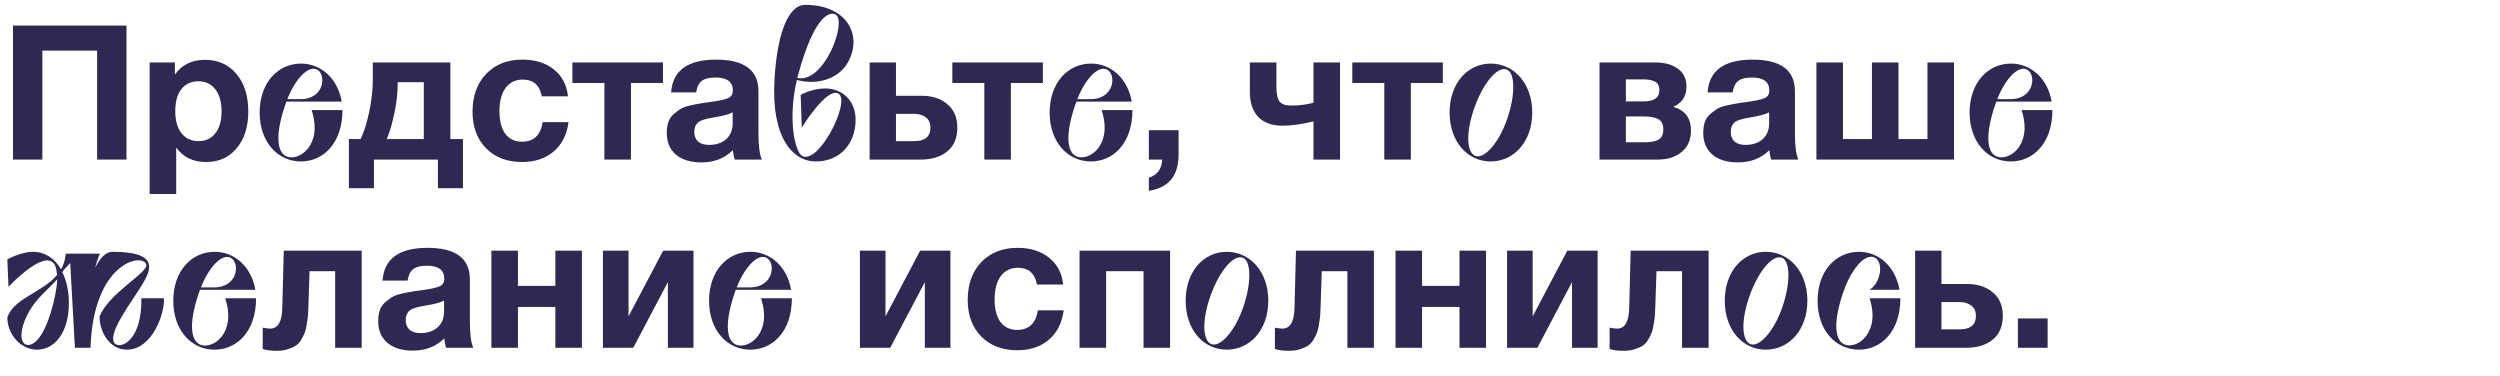 <?xml version="1.0" encoding="UTF-8"?> <svg xmlns="http://www.w3.org/2000/svg" width="611" height="92" viewBox="0 0 611 92" fill="none"> <path d="M30.912 6.248V39H23.736V12.366H10.35V39H3.174V6.248H30.912Z" fill="#2D2952"></path> <path d="M42.744 15.264V18.208C44.461 15.816 46.914 14.62 50.104 14.62C53.293 14.62 55.854 15.77 57.786 18.07C59.718 20.37 60.684 23.437 60.684 27.27C60.684 30.981 59.733 33.971 57.832 36.24C55.961 38.479 53.477 39.598 50.38 39.598C47.19 39.598 44.752 38.417 43.066 36.056V47.418H36.58V15.264H42.744ZM48.494 19.864C46.715 19.864 45.32 20.508 44.308 21.796C43.326 23.084 42.836 24.878 42.836 27.178C42.836 29.478 43.342 31.272 44.354 32.56C45.366 33.848 46.761 34.492 48.54 34.492C50.288 34.492 51.652 33.848 52.634 32.56C53.646 31.272 54.152 29.509 54.152 27.27C54.152 24.97 53.646 23.161 52.634 21.842C51.622 20.523 50.242 19.864 48.494 19.864Z" fill="#2D2952"></path> <path d="M83.515 24.832H69.991C67.369 32.054 67.369 37.206 70.129 38.264C73.165 39.414 78.961 35.412 76.155 26.902H83.699C83.699 34.952 79.053 39.46 73.533 39.46C67.875 39.46 63.459 34.722 63.459 27.5C63.459 20.278 67.875 15.54 73.579 15.54C78.455 15.54 82.549 19.174 83.515 24.832ZM77.305 16.92C75.189 16.092 72.107 19.404 70.221 24.234H73.441C79.467 24.234 79.835 17.886 77.305 16.92Z" fill="#2D2952"></path> <path d="M113.145 45.992H107.027V39H91.387V45.992H85.269V33.986H88.121C88.888 32.514 89.578 30.367 90.191 27.546C90.805 24.725 91.111 22.011 91.111 19.404V15.264H110.063V33.986H113.145V45.992ZM103.577 33.986V20.094H97.183V20.692C97.183 22.992 96.892 25.43 96.309 28.006C95.757 30.551 95.159 32.545 94.515 33.986H103.577Z" fill="#2D2952"></path> <path d="M138.948 29.846C138.549 32.913 137.338 35.305 135.314 37.022C133.321 38.739 130.745 39.598 127.586 39.598C123.937 39.598 121.008 38.479 118.8 36.24C116.592 34.001 115.488 31.027 115.488 27.316C115.488 23.483 116.592 20.401 118.8 18.07C121.039 15.739 123.998 14.574 127.678 14.574C130.837 14.574 133.413 15.387 135.406 17.012C137.399 18.607 138.534 20.784 138.81 23.544H132.416C131.925 20.815 130.361 19.45 127.724 19.45C125.945 19.45 124.55 20.14 123.538 21.52C122.557 22.869 122.066 24.755 122.066 27.178C122.066 29.539 122.541 31.379 123.492 32.698C124.473 33.986 125.838 34.63 127.586 34.63C130.438 34.63 132.125 33.035 132.646 29.846H138.948Z" fill="#2D2952"></path> <path d="M162.023 20.278H154.203V39H147.717V20.278H139.897V15.264H162.023V20.278Z" fill="#2D2952"></path> <path d="M186.193 39H179.569C179.354 38.387 179.201 37.62 179.109 36.7C177.116 38.693 174.555 39.69 171.427 39.69C168.79 39.69 166.72 39.061 165.217 37.804C163.714 36.516 162.963 34.753 162.963 32.514C162.963 31.502 163.086 30.613 163.331 29.846C163.607 29.079 164.036 28.435 164.619 27.914C165.232 27.393 165.8 26.963 166.321 26.626C166.873 26.289 167.624 26.013 168.575 25.798C169.526 25.583 170.292 25.43 170.875 25.338C171.458 25.215 172.27 25.093 173.313 24.97C175.613 24.663 177.146 24.341 177.913 24.004C178.71 23.667 179.109 23.038 179.109 22.118C179.109 20.002 177.683 18.944 174.831 18.944C173.328 18.944 172.224 19.22 171.519 19.772C170.814 20.293 170.354 21.229 170.139 22.578H164.021C164.389 17.242 168.054 14.574 175.015 14.574C181.915 14.574 185.365 17.15 185.365 22.302V32.56C185.365 35.565 185.641 37.712 186.193 39ZM179.063 27.454C178.296 27.914 176.763 28.328 174.463 28.696C172.531 29.003 171.274 29.386 170.691 29.846C170.016 30.429 169.679 31.226 169.679 32.238C169.679 33.219 169.986 34.001 170.599 34.584C171.243 35.136 172.132 35.412 173.267 35.412C175.015 35.412 176.41 34.952 177.453 34.032C178.526 33.081 179.063 31.778 179.063 30.122V27.454Z" fill="#2D2952"></path> <path d="M196.001 38.08C200.049 40.472 208.099 24.602 204.879 22.854C202.027 21.29 195.955 31.18 195.955 31.18L195.679 23.176C195.679 23.176 198.485 21.612 201.705 21.612C205.615 21.612 209.111 24.372 209.111 29.294C209.111 34.86 205.523 39.46 199.359 39.46C193.793 39.46 188.457 33.71 189.285 19.496C189.883 8.686 192.5 1.188 196.783 1.188C207.455 1.188 210.951 9.192 207.041 15.54C204.557 19.588 199.267 20.784 194.759 19.542C192.459 29.34 194.345 37.114 196.001 38.08ZM204.235 3.58C202.533 2.568 198.807 4.546 195.127 18.07L194.851 19.036C201.383 20.554 207.087 5.282 204.235 3.58Z" fill="#2D2952"></path> <path d="M233.971 31.18C233.971 33.725 233.143 35.673 231.487 37.022C229.862 38.341 227.7 39 225.001 39H212.535V15.264H218.975V23.406H225.277C227.792 23.406 229.862 24.081 231.487 25.43C233.143 26.779 233.971 28.696 233.971 31.18ZM218.975 27.822V34.492H223.437C226.075 34.492 227.393 33.388 227.393 31.18C227.393 30.076 227.025 29.248 226.289 28.696C225.553 28.113 224.587 27.822 223.391 27.822H218.975Z" fill="#2D2952"></path> <path d="M254.877 20.278H247.057V39H240.571V20.278H232.751V15.264H254.877V20.278Z" fill="#2D2952"></path> <path d="M276.589 24.832H263.065C260.443 32.054 260.443 37.206 263.203 38.264C266.239 39.414 272.035 35.412 269.229 26.902H276.773C276.773 34.952 272.127 39.46 266.607 39.46C260.949 39.46 256.533 34.722 256.533 27.5C256.533 20.278 260.949 15.54 266.653 15.54C271.529 15.54 275.623 19.174 276.589 24.832ZM270.379 16.92C268.263 16.092 265.181 19.404 263.295 24.234H266.515C272.541 24.234 272.909 17.886 270.379 16.92Z" fill="#2D2952"></path> <path d="M288.049 31.824V37.666C288.049 40.334 287.451 42.389 286.255 43.83C285.09 45.302 283.265 46.237 280.781 46.636V43.416C282.836 42.803 283.925 41.331 284.047 39H280.781V31.824H288.049Z" fill="#2D2952"></path> <path d="M321.015 25.108V15.264H327.501V39H321.015V29.662C318.194 30.367 315.664 30.72 313.425 30.72C310.849 30.72 308.871 29.999 307.491 28.558C306.142 27.086 305.467 25.062 305.467 22.486V15.264H311.953V21.152C311.953 22.9 312.198 24.111 312.689 24.786C313.21 25.461 314.176 25.798 315.587 25.798C317.519 25.798 319.328 25.568 321.015 25.108Z" fill="#2D2952"></path> <path d="M352.627 20.278H344.807V39H338.321V20.278H330.501V15.264H352.627V20.278Z" fill="#2D2952"></path> <path d="M364.311 15.54C369.969 15.54 374.477 20.324 374.477 27.5C374.477 34.676 369.969 39.46 364.311 39.46C358.699 39.46 354.283 34.676 354.283 27.5C354.283 20.324 358.699 15.54 364.311 15.54ZM368.405 28.926C370.429 22.946 370.291 17.656 368.175 16.966C365.875 16.23 362.517 20.324 360.401 26.166C358.239 32.146 358.331 37.298 360.631 38.126C362.793 38.862 366.381 34.906 368.405 28.926Z" fill="#2D2952"></path> <path d="M390.921 15.264H404.583C406.822 15.264 408.647 15.77 410.057 16.782C411.468 17.763 412.173 19.251 412.173 21.244C412.173 23.513 411.1 25.139 408.953 26.12C411.836 26.948 413.277 28.88 413.277 31.916C413.277 34.155 412.511 35.903 410.977 37.16C409.475 38.387 407.558 39 405.227 39H390.921V15.264ZM397.361 24.786H401.685C404.261 24.786 405.549 23.881 405.549 22.072C405.549 21.029 405.197 20.324 404.491 19.956C403.817 19.588 402.881 19.404 401.685 19.404H397.361V24.786ZM397.361 34.768H402.191C403.541 34.768 404.599 34.553 405.365 34.124C406.132 33.695 406.515 32.867 406.515 31.64C406.515 30.383 406.101 29.539 405.273 29.11C404.445 28.681 403.326 28.466 401.915 28.466H397.361V34.768Z" fill="#2D2952"></path> <path d="M439.507 39H432.883C432.669 38.387 432.515 37.62 432.423 36.7C430.43 38.693 427.869 39.69 424.741 39.69C422.104 39.69 420.034 39.061 418.531 37.804C417.029 36.516 416.277 34.753 416.277 32.514C416.277 31.502 416.4 30.613 416.645 29.846C416.921 29.079 417.351 28.435 417.933 27.914C418.547 27.393 419.114 26.963 419.635 26.626C420.187 26.289 420.939 26.013 421.889 25.798C422.84 25.583 423.607 25.43 424.189 25.338C424.772 25.215 425.585 25.093 426.627 24.97C428.927 24.663 430.461 24.341 431.227 24.004C432.025 23.667 432.423 23.038 432.423 22.118C432.423 20.002 430.997 18.944 428.145 18.944C426.643 18.944 425.539 19.22 424.833 19.772C424.128 20.293 423.668 21.229 423.453 22.578H417.335C417.703 17.242 421.368 14.574 428.329 14.574C435.229 14.574 438.679 17.15 438.679 22.302V32.56C438.679 35.565 438.955 37.712 439.507 39ZM432.377 27.454C431.611 27.914 430.077 28.328 427.777 28.696C425.845 29.003 424.588 29.386 424.005 29.846C423.331 30.429 422.993 31.226 422.993 32.238C422.993 33.219 423.3 34.001 423.913 34.584C424.557 35.136 425.447 35.412 426.581 35.412C428.329 35.412 429.725 34.952 430.767 34.032C431.841 33.081 432.377 31.778 432.377 30.122V27.454Z" fill="#2D2952"></path> <path d="M477.559 39H443.933V15.264H450.419V33.986H457.503V15.264H463.989V33.986H471.073V15.264H477.559V39Z" fill="#2D2952"></path> <path d="M501.423 24.832H487.899C485.277 32.054 485.277 37.206 488.037 38.264C491.073 39.414 496.869 35.412 494.063 26.902H501.607C501.607 34.952 496.961 39.46 491.441 39.46C485.783 39.46 481.367 34.722 481.367 27.5C481.367 20.278 485.783 15.54 491.487 15.54C496.363 15.54 500.457 19.174 501.423 24.832ZM495.213 16.92C493.097 16.092 490.015 19.404 488.129 24.234H491.349C497.375 24.234 497.743 17.886 495.213 16.92Z" fill="#2D2952"></path> <path d="M22.126 85H18.308L17.066 62.552H18C17.816 64.116 15.916 65.358 15.226 66.508C16.238 68.532 16.836 71.108 16.836 74.006C16.836 81.688 13.064 85.46 9.062 85.46C5.06 85.46 1.794 81.734 1.794 77.548C3.45 72.81 10.35 71.522 13.938 67.198C13.846 65.634 13.478 64.438 12.65 63.932C9.66 62 2.07 70.096 2.07 70.096L1.794 63.38C1.794 63.38 5.198 61.54 8.004 61.54C10.994 61.54 13.386 63.15 14.904 65.818C15.548 64.76 15.916 63.518 16.1 62H24.426C24.012 62.828 21.068 69.958 21.022 84.448H19.5C20.19 70.602 23.5 61.54 27.554 61.54C38.778 61.54 37.076 65.772 34.73 69.59C32.43 73.5 25.53 82.24 28.29 84.126C29.9 85.184 34.73 82.838 34.546 72.902H40.066C40.296 76.628 37.214 85.46 31.004 85.46C26.726 85.46 24.334 81.044 24.334 77.41C26.45 71.66 36.478 66.554 35.742 64.576C34.73 61.77 22.77 64.162 22.126 85ZM12.328 76.628C13.248 73.684 13.892 70.648 13.984 68.256C11.776 70.786 8.648 72.948 6.624 77.042C4.876 80.584 4.784 83.666 6.394 84.218C7.958 84.77 10.396 82.838 12.328 76.628Z" fill="#2D2952"></path> <path d="M62.401 70.832H48.877C46.255 78.054 46.255 83.206 49.016 84.264C52.051 85.414 57.847 81.412 55.041 72.902H62.586C62.586 80.952 57.94 85.46 52.419 85.46C46.761 85.46 42.346 80.722 42.346 73.5C42.346 66.278 46.761 61.54 52.465 61.54C57.342 61.54 61.435 65.174 62.401 70.832ZM56.191 62.92C54.075 62.092 50.993 65.404 49.108 70.234H52.328C58.353 70.234 58.721 63.886 56.191 62.92Z" fill="#2D2952"></path> <path d="M88.398 85H81.912V66.278H75.656L75.38 74.65C75.349 75.57 75.319 76.306 75.288 76.858C75.257 77.379 75.165 78.085 75.012 78.974C74.889 79.863 74.736 80.584 74.552 81.136C74.368 81.657 74.077 82.255 73.678 82.93C73.31 83.574 72.865 84.08 72.344 84.448C71.853 84.785 71.209 85.077 70.412 85.322C69.615 85.598 68.725 85.736 67.744 85.736C66.149 85.736 64.969 85.583 64.202 85.276V80.078C64.969 80.231 65.582 80.308 66.042 80.308C67.913 80.308 68.894 78.667 68.986 75.386L69.354 61.264H88.398V85Z" fill="#2D2952"></path> <path d="M115.666 85H109.042C108.827 84.387 108.674 83.62 108.582 82.7C106.588 84.693 104.028 85.69 100.9 85.69C98.262 85.69 96.192 85.061 94.689 83.804C93.187 82.516 92.436 80.753 92.436 78.514C92.436 77.502 92.558 76.613 92.803 75.846C93.079 75.079 93.509 74.435 94.091 73.914C94.705 73.393 95.272 72.963 95.793 72.626C96.346 72.289 97.097 72.013 98.047 71.798C98.998 71.583 99.765 71.43 100.348 71.338C100.93 71.215 101.743 71.093 102.786 70.97C105.086 70.663 106.619 70.341 107.386 70.004C108.183 69.667 108.582 69.038 108.582 68.118C108.582 66.002 107.156 64.944 104.304 64.944C102.801 64.944 101.697 65.22 100.992 65.772C100.286 66.293 99.826 67.229 99.612 68.578H93.493C93.862 63.242 97.526 60.574 104.488 60.574C111.388 60.574 114.838 63.15 114.838 68.302V78.56C114.838 81.565 115.114 83.712 115.666 85ZM108.536 73.454C107.769 73.914 106.236 74.328 103.936 74.696C102.004 75.003 100.746 75.386 100.164 75.846C99.489 76.429 99.151 77.226 99.151 78.238C99.151 79.219 99.458 80.001 100.072 80.584C100.716 81.136 101.605 81.412 102.74 81.412C104.488 81.412 105.883 80.952 106.926 80.032C107.999 79.081 108.536 77.778 108.536 76.122V73.454Z" fill="#2D2952"></path> <path d="M142.218 85H135.732V75.018H126.578V85H120.092V61.264H126.578V69.866H135.732V61.264H142.218V85Z" fill="#2D2952"></path> <path d="M169.485 85H163.229V68.946L154.765 85H147.359V61.264H153.615V77.318L162.079 61.264H169.485V85Z" fill="#2D2952"></path> <path d="M193.349 70.832H179.825C177.203 78.054 177.203 83.206 179.963 84.264C182.999 85.414 188.795 81.412 185.989 72.902H193.533C193.533 80.952 188.887 85.46 183.367 85.46C177.709 85.46 173.293 80.722 173.293 73.5C173.293 66.278 177.709 61.54 183.413 61.54C188.289 61.54 192.383 65.174 193.349 70.832ZM187.139 62.92C185.023 62.092 181.941 65.404 180.055 70.234H183.275C189.301 70.234 189.669 63.886 187.139 62.92Z" fill="#2D2952"></path> <path d="M232.286 85H226.03V68.946L217.566 85H210.16V61.264H216.416V77.318L224.88 61.264H232.286V85Z" fill="#2D2952"></path> <path d="M259.967 75.846C259.569 78.913 258.358 81.305 256.334 83.022C254.34 84.739 251.764 85.598 248.606 85.598C244.956 85.598 242.028 84.479 239.82 82.24C237.612 80.001 236.508 77.027 236.508 73.316C236.508 69.483 237.612 66.401 239.82 64.07C242.058 61.739 245.018 60.574 248.698 60.574C251.856 60.574 254.432 61.387 256.426 63.012C258.419 64.607 259.553 66.784 259.829 69.544H253.436C252.945 66.815 251.381 65.45 248.744 65.45C246.965 65.45 245.57 66.14 244.558 67.52C243.576 68.869 243.086 70.755 243.086 73.178C243.086 75.539 243.561 77.379 244.512 78.698C245.493 79.986 246.858 80.63 248.606 80.63C251.458 80.63 253.144 79.035 253.666 75.846H259.967Z" fill="#2D2952"></path> <path d="M285.968 85H279.482V66.278H270.328V85H263.842V61.264H285.968V85Z" fill="#2D2952"></path> <path d="M299.803 61.54C305.461 61.54 309.969 66.324 309.969 73.5C309.969 80.676 305.461 85.46 299.803 85.46C294.191 85.46 289.775 80.676 289.775 73.5C289.775 66.324 294.191 61.54 299.803 61.54ZM303.897 74.926C305.921 68.946 305.783 63.656 303.667 62.966C301.367 62.23 298.009 66.324 295.893 72.166C293.731 78.146 293.823 83.298 296.123 84.126C298.285 84.862 301.873 80.906 303.897 74.926Z" fill="#2D2952"></path> <path d="M335.783 85H329.297V66.278H323.041L322.765 74.65C322.734 75.57 322.703 76.306 322.673 76.858C322.642 77.379 322.55 78.085 322.397 78.974C322.274 79.863 322.121 80.584 321.937 81.136C321.753 81.657 321.461 82.255 321.063 82.93C320.695 83.574 320.25 84.08 319.729 84.448C319.238 84.785 318.594 85.077 317.797 85.322C316.999 85.598 316.11 85.736 315.129 85.736C313.534 85.736 312.353 85.583 311.587 85.276V80.078C312.353 80.231 312.967 80.308 313.427 80.308C315.297 80.308 316.279 78.667 316.371 75.386L316.739 61.264H335.783V85Z" fill="#2D2952"></path> <path d="M363.188 85H356.702V75.018H347.548V85H341.062V61.264H347.548V69.866H356.702V61.264H363.188V85Z" fill="#2D2952"></path> <path d="M390.456 85H384.2V68.946L375.736 85H368.33V61.264H374.586V77.318L383.05 61.264H390.456V85Z" fill="#2D2952"></path> <path d="M417.585 85H411.099V66.278H404.843L404.567 74.65C404.537 75.57 404.506 76.306 404.475 76.858C404.445 77.379 404.353 78.085 404.199 78.974C404.077 79.863 403.923 80.584 403.739 81.136C403.555 81.657 403.264 82.255 402.865 82.93C402.497 83.574 402.053 84.08 401.531 84.448C401.041 84.785 400.397 85.077 399.599 85.322C398.802 85.598 397.913 85.736 396.931 85.736C395.337 85.736 394.156 85.583 393.389 85.276V80.078C394.156 80.231 394.769 80.308 395.229 80.308C397.1 80.308 398.081 78.667 398.173 75.386L398.541 61.264H417.585V85Z" fill="#2D2952"></path> <path d="M431.559 61.54C437.217 61.54 441.725 66.324 441.725 73.5C441.725 80.676 437.217 85.46 431.559 85.46C425.947 85.46 421.531 80.676 421.531 73.5C421.531 66.324 425.947 61.54 431.559 61.54ZM435.653 74.926C437.677 68.946 437.539 63.656 435.423 62.966C433.123 62.23 429.765 66.324 427.649 72.166C425.487 78.146 425.579 83.298 427.879 84.126C430.041 84.862 433.629 80.906 435.653 74.926Z" fill="#2D2952"></path> <path d="M450.703 70.832C448.081 78.1 448.173 83.206 450.887 84.218C453.969 85.414 459.673 81.182 456.913 72.902H464.457C464.457 80.906 459.811 85.46 454.337 85.46C448.679 85.46 444.217 80.768 444.217 73.5C444.217 66.232 448.679 61.54 454.337 61.54C459.213 61.54 463.261 65.174 464.227 70.832H456.913C459.765 69.084 460.455 63.84 458.017 62.874C455.579 61.954 452.405 66.094 450.703 70.832Z" fill="#2D2952"></path> <path d="M489.487 77.18C489.487 79.725 488.659 81.673 487.003 83.022C485.378 84.341 483.216 85 480.517 85H468.051V61.264H474.491V69.406H480.793C483.308 69.406 485.378 70.081 487.003 71.43C488.659 72.779 489.487 74.696 489.487 77.18ZM474.491 73.822V80.492H478.953C481.59 80.492 482.909 79.388 482.909 77.18C482.909 76.076 482.541 75.248 481.805 74.696C481.069 74.113 480.103 73.822 478.907 73.822H474.491Z" fill="#2D2952"></path> <path d="M500.44 77.824V85H493.172V77.824H500.44Z" fill="#2D2952"></path> </svg> 